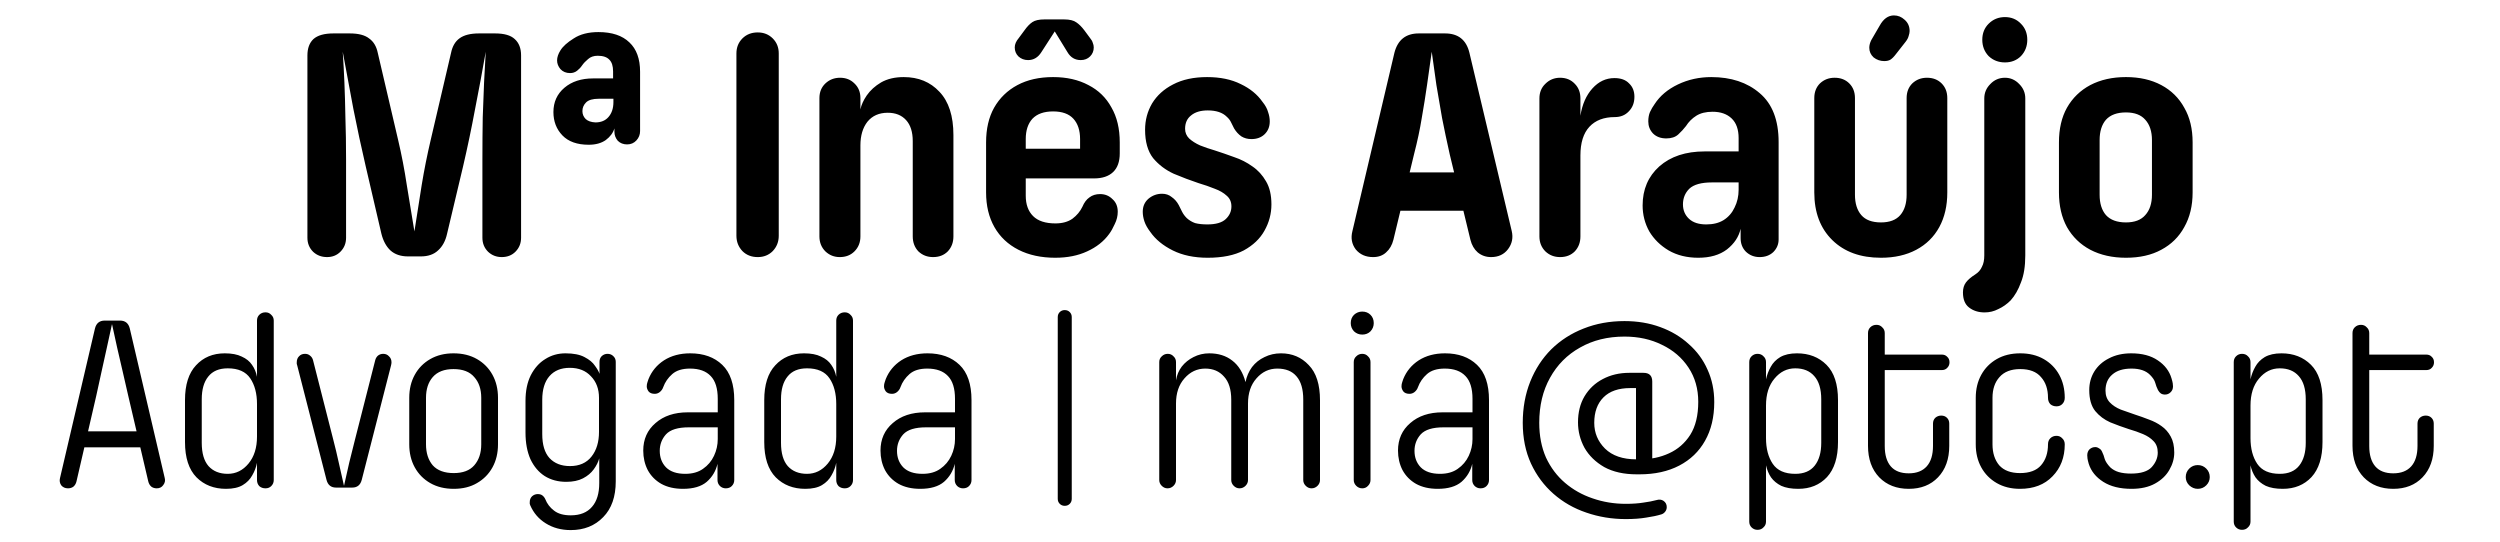<?xml version="1.0" encoding="UTF-8"?>
<svg fill="none" version="1.1" viewBox="0 0 60 13" xmlns="http://www.w3.org/2000/svg">
  <g transform="translate(-4 .17)" fill="#000" font-family="'Pilcrow Rounded Variable'" text-anchor="middle">
    <path d="m11.85 6q-0.2 0-0.336-0.128-0.136-0.136-0.136-0.336v-4.376q0-0.256 0.144-0.392 0.152-0.136 0.48-0.136h0.392q0.312 0 0.464 0.12 0.16 0.112 0.208 0.344l0.488 2.088q0.128 0.544 0.208 1.08 0.088 0.528 0.184 1.12 0.096-0.592 0.176-1.12 0.088-0.536 0.216-1.08l0.488-2.088q0.048-0.232 0.2-0.344 0.16-0.12 0.472-0.12h0.384q0.328 0 0.472 0.136 0.152 0.136 0.152 0.392v4.376q0 0.2-0.136 0.336-0.128 0.128-0.328 0.128-0.192 0-0.328-0.128-0.136-0.136-0.136-0.336v-1.864q0-0.568 8e-3 -1.024 0.016-0.464 0.032-0.84 0.024-0.384 0.04-0.736-0.12 0.688-0.256 1.376-0.128 0.688-0.288 1.376l-0.384 1.616q-0.056 0.256-0.216 0.4-0.152 0.144-0.416 0.144h-0.304q-0.264 0-0.424-0.144-0.152-0.144-0.216-0.4l-0.376-1.616q-0.16-0.688-0.296-1.376-0.128-0.688-0.256-1.376 0.024 0.352 0.04 0.736 0.016 0.376 0.024 0.84 0.016 0.456 0.016 1.024v1.864q0 0.2-0.136 0.336-0.128 0.128-0.32 0.128zm6.28-2.696q-0.416 0-0.632-0.224t-0.216-0.56q0-0.36 0.264-0.584t0.688-0.224h0.48v-0.168q0-0.192-0.088-0.28-0.088-0.096-0.28-0.096-0.144 0-0.232 0.08-0.088 0.072-0.144 0.152-0.048 0.072-0.12 0.128t-0.168 0.056q-0.144 0-0.232-0.096-0.08-0.096-0.08-0.208t0.08-0.24q0.088-0.144 0.32-0.288 0.232-0.152 0.592-0.152 0.488 0 0.744 0.248 0.256 0.24 0.256 0.704v1.424q0 0.128-0.088 0.224t-0.224 0.096-0.224-0.088q-0.08-0.096-0.08-0.216v-0.08q-0.048 0.16-0.208 0.28-0.16 0.112-0.408 0.112zm0.16-0.536q0.2 0 0.312-0.128 0.12-0.136 0.12-0.36v-0.08h-0.352q-0.216 0-0.304 0.088t-0.088 0.208q0 0.112 0.08 0.192 0.08 0.072 0.232 0.08zm3.896 3.232q-0.224 0-0.368-0.144-0.144-0.152-0.144-0.368v-4.376q0-0.216 0.144-0.36t0.368-0.144q0.216 0 0.36 0.144t0.144 0.36v4.376q0 0.216-0.144 0.368-0.144 0.144-0.36 0.144zm1.968 0q-0.2 0-0.344-0.136-0.144-0.144-0.144-0.36v-3.32q0-0.216 0.144-0.352t0.352-0.136 0.344 0.136q0.144 0.136 0.144 0.352v0.272q0.032-0.16 0.152-0.336 0.128-0.184 0.344-0.312 0.224-0.128 0.544-0.128 0.528 0 0.856 0.352 0.336 0.352 0.336 1.04v2.432q0 0.216-0.136 0.36-0.136 0.136-0.352 0.136-0.208 0-0.352-0.136-0.136-0.144-0.136-0.36v-2.288q0-0.328-0.16-0.504t-0.44-0.176q-0.312 0-0.488 0.216-0.168 0.216-0.168 0.568v2.184q0 0.216-0.144 0.36-0.136 0.136-0.352 0.136zm5.176 0.016q-0.512 0-0.888-0.192t-0.576-0.544-0.2-0.832v-1.2q0-0.488 0.192-0.832 0.2-0.352 0.56-0.544t0.856-0.192q0.488 0 0.848 0.192 0.36 0.184 0.552 0.536 0.2 0.344 0.2 0.84v0.264q0 0.296-0.16 0.448t-0.456 0.152h-1.64v0.416q0 0.312 0.176 0.488t0.536 0.176q0.248 0 0.408-0.112 0.16-0.12 0.24-0.288 0.064-0.152 0.168-0.224 0.104-0.08 0.256-0.08 0.176 0 0.296 0.12 0.128 0.112 0.128 0.304 0 0.152-0.072 0.296-0.064 0.144-0.136 0.24-0.192 0.264-0.528 0.416-0.328 0.152-0.76 0.152zm-0.712-2.848v0.232h1.304v-0.232q0-0.312-0.16-0.488t-0.488-0.176-0.496 0.176q-0.16 0.176-0.16 0.488zm0.056-1.896q-0.136 0-0.232-0.088-0.088-0.088-0.088-0.216 0-0.056 0.024-0.112t0.072-0.112l0.136-0.184q0.096-0.136 0.192-0.2t0.288-0.064h0.472q0.2 0 0.296 0.072 0.096 0.064 0.192 0.192l0.136 0.184q0.048 0.056 0.064 0.112 0.024 0.056 0.024 0.112 0 0.128-0.088 0.216t-0.224 0.088q-0.208 0-0.32-0.192l-0.304-0.496-0.32 0.496q-0.12 0.192-0.32 0.192zm4.312 4.744q-0.488 0-0.84-0.176t-0.536-0.44q-0.104-0.136-0.144-0.256t-0.04-0.232q0-0.192 0.136-0.312 0.144-0.12 0.328-0.12 0.136 0 0.232 0.08 0.104 0.072 0.168 0.192 0.04 0.08 0.08 0.16t0.112 0.152q0.088 0.08 0.2 0.12 0.12 0.032 0.296 0.032 0.304 0 0.44-0.128t0.136-0.304q0-0.16-0.112-0.256-0.112-0.104-0.288-0.168-0.176-0.072-0.392-0.136-0.288-0.096-0.592-0.224-0.296-0.136-0.496-0.376-0.192-0.248-0.192-0.68 0-0.344 0.168-0.632 0.176-0.288 0.504-0.456 0.336-0.176 0.816-0.176 0.472 0 0.808 0.168 0.336 0.16 0.52 0.424 0.104 0.128 0.136 0.248 0.04 0.112 0.04 0.224 0 0.192-0.128 0.312-0.12 0.112-0.312 0.112-0.136 0-0.24-0.064-0.104-0.072-0.176-0.192-0.04-0.08-0.072-0.144-0.032-0.072-0.104-0.136-0.152-0.152-0.456-0.152-0.256 0-0.4 0.12-0.144 0.112-0.144 0.32 0 0.136 0.096 0.232 0.104 0.096 0.264 0.168 0.16 0.064 0.352 0.12 0.224 0.072 0.464 0.16 0.24 0.08 0.44 0.224 0.2 0.136 0.328 0.36 0.128 0.216 0.128 0.552t-0.168 0.632q-0.16 0.288-0.496 0.472-0.336 0.176-0.864 0.176zm3.968-0.016q-0.264 0-0.416-0.184-0.144-0.192-0.08-0.44l1.008-4.28q0.12-0.464 0.584-0.464h0.632q0.472 0 0.584 0.464l1.016 4.28q0.056 0.24-0.088 0.432t-0.408 0.192q-0.184 0-0.32-0.112-0.128-0.112-0.176-0.304l-0.496-2.048q-0.104-0.464-0.184-0.872-0.072-0.408-0.136-0.792-0.056-0.392-0.112-0.8-0.056 0.4-0.112 0.792t-0.128 0.8q-0.064 0.4-0.184 0.864l-0.496 2.056q-0.048 0.192-0.176 0.304-0.12 0.112-0.312 0.112zm2.28-1.112h-1.68q-0.192 0-0.328-0.136t-0.136-0.328 0.136-0.32q0.136-0.136 0.328-0.136h1.68q0.192 0 0.328 0.136 0.136 0.128 0.136 0.32t-0.136 0.328-0.328 0.136zm2.208 1.112q-0.208 0-0.352-0.136-0.144-0.144-0.144-0.36v-3.312q0-0.216 0.144-0.352 0.144-0.144 0.352-0.144 0.216 0 0.352 0.144 0.136 0.136 0.136 0.352v0.416q0.064-0.408 0.288-0.656t0.528-0.248q0.232 0 0.352 0.128 0.128 0.12 0.128 0.32 0 0.216-0.136 0.352-0.128 0.136-0.336 0.136-0.392 0-0.608 0.232t-0.216 0.688v1.944q0 0.216-0.136 0.36-0.136 0.136-0.352 0.136zm3.317 0.016q-0.408 0-0.712-0.176-0.296-0.176-0.464-0.456-0.16-0.288-0.16-0.624 0-0.576 0.4-0.936 0.408-0.36 1.088-0.36h0.816v-0.32q0-0.312-0.168-0.472t-0.456-0.16q-0.24 0-0.392 0.096t-0.248 0.248q-0.08 0.104-0.184 0.2t-0.288 0.096q-0.2 0-0.32-0.12-0.112-0.12-0.112-0.288 0-0.128 0.04-0.224 0.048-0.104 0.112-0.192 0.192-0.296 0.56-0.472t0.8-0.176q0.712 0 1.16 0.384 0.456 0.384 0.456 1.176v2.336q0 0.176-0.128 0.304-0.128 0.12-0.328 0.12-0.192 0-0.328-0.128-0.128-0.128-0.128-0.328v-0.224q-0.064 0.288-0.328 0.496-0.264 0.2-0.688 0.2zm0.192-0.8q0.248 0 0.416-0.104 0.176-0.112 0.264-0.304 0.096-0.192 0.096-0.424v-0.176h-0.64q-0.384 0-0.544 0.152-0.152 0.152-0.152 0.376 0 0.208 0.144 0.344t0.416 0.136zm4.192 0.8q-0.736 0-1.168-0.424t-0.432-1.144v-2.264q0-0.216 0.136-0.352 0.144-0.136 0.352-0.136 0.216 0 0.352 0.136t0.136 0.352v2.32q0 0.312 0.152 0.488t0.472 0.176q0.312 0 0.464-0.176t0.152-0.488v-2.32q0-0.216 0.136-0.352 0.144-0.136 0.352-0.136 0.216 0 0.352 0.136t0.136 0.352v2.264q0 0.48-0.192 0.832t-0.552 0.544-0.848 0.192zm0.08-4.72q-0.144 0-0.256-0.088-0.104-0.096-0.104-0.232 0-0.088 0.048-0.184l0.2-0.344q0.136-0.248 0.344-0.248 0.144 0 0.256 0.104 0.12 0.104 0.12 0.272 0 0.048-0.024 0.12-0.016 0.064-0.072 0.136l-0.232 0.296q-0.072 0.096-0.136 0.136-0.056 0.032-0.144 0.032zm2.408 6.032q-0.224 0-0.376-0.12-0.144-0.112-0.144-0.36 0-0.144 0.072-0.24t0.224-0.192q0.112-0.072 0.16-0.184 0.056-0.104 0.056-0.272v-3.768q0-0.2 0.144-0.344 0.144-0.152 0.352-0.152 0.2 0 0.344 0.152 0.144 0.144 0.144 0.344v3.768q0 0.392-0.104 0.648-0.096 0.264-0.248 0.432-0.136 0.136-0.296 0.208-0.152 0.08-0.328 0.08zm0.488-6q-0.232 0-0.392-0.152-0.152-0.16-0.152-0.392 0-0.232 0.152-0.384 0.16-0.16 0.392-0.16t0.384 0.16q0.152 0.152 0.152 0.384 0 0.232-0.152 0.392-0.152 0.152-0.384 0.152zm2.904 4.688q-0.488 0-0.856-0.192-0.36-0.192-0.56-0.544-0.192-0.352-0.192-0.832v-1.2q0-0.488 0.192-0.832 0.2-0.352 0.56-0.544 0.368-0.192 0.856-0.192t0.848 0.192 0.552 0.544q0.2 0.344 0.2 0.832v1.2q0 0.48-0.2 0.832-0.192 0.352-0.552 0.544-0.352 0.192-0.848 0.192zm0-0.848q0.312 0 0.464-0.176 0.16-0.176 0.16-0.488v-1.312q0-0.312-0.16-0.488-0.152-0.176-0.464-0.176-0.32 0-0.48 0.176-0.152 0.176-0.152 0.488v1.312q0 0.312 0.152 0.488 0.16 0.176 0.48 0.176z" aria-label="Mª Inês Araújo"/>
    <path d="m5.632 11.55q-0.102 0-0.162-0.072-0.054-0.078-0.03-0.174l0.84-3.594q0.048-0.186 0.234-0.186h0.366q0.186 0 0.234 0.186l0.84 3.594q0.024 0.09-0.036 0.168-0.054 0.078-0.156 0.078-0.078 0-0.132-0.042-0.054-0.048-0.072-0.126l-0.48-2.052q-0.066-0.288-0.132-0.576t-0.132-0.57q-0.06-0.288-0.126-0.576-0.06 0.288-0.126 0.576-0.06 0.282-0.126 0.57-0.06 0.288-0.126 0.576l-0.474 2.052q-0.018 0.078-0.072 0.126-0.054 0.042-0.132 0.042zm1.806-0.984h-1.446q-0.078 0-0.138-0.054-0.054-0.06-0.054-0.138 0-0.084 0.054-0.138 0.06-0.054 0.138-0.054h1.446q0.078 0 0.132 0.054 0.06 0.054 0.06 0.138 0 0.078-0.06 0.138-0.054 0.054-0.132 0.054zm1.986 0.996q-0.432 0-0.708-0.276-0.276-0.282-0.276-0.846v-1.008q0-0.552 0.264-0.834 0.264-0.288 0.69-0.288 0.252 0 0.408 0.078 0.162 0.072 0.246 0.198 0.09 0.126 0.12 0.288v-1.35q0-0.084 0.054-0.138 0.06-0.06 0.15-0.06 0.084 0 0.138 0.06 0.06 0.054 0.06 0.138v3.828q0 0.084-0.06 0.144-0.054 0.054-0.138 0.054-0.09 0-0.15-0.054-0.054-0.06-0.054-0.144v-0.414q-0.03 0.156-0.114 0.3-0.078 0.144-0.228 0.234-0.15 0.09-0.402 0.09zm0.042-0.36q0.294 0 0.498-0.246 0.204-0.246 0.204-0.648v-0.78q0-0.378-0.162-0.618-0.162-0.24-0.54-0.24-0.312 0-0.468 0.198-0.156 0.192-0.156 0.546v1.044q0 0.372 0.162 0.558 0.168 0.186 0.462 0.186zm2.988 0.33h-0.39q-0.18 0-0.228-0.186l-0.702-2.742q-6e-3 -0.024-0.012-0.042 0-0.018 0-0.036 0-0.09 0.054-0.144 0.054-0.06 0.144-0.06 0.072 0 0.12 0.042 0.054 0.042 0.072 0.108l0.486 1.908q0.072 0.276 0.132 0.552 0.066 0.276 0.126 0.558 0.066-0.282 0.126-0.558 0.066-0.276 0.138-0.552l0.486-1.908q0.018-0.066 0.066-0.108 0.054-0.042 0.126-0.042 0.084 0 0.138 0.06 0.06 0.054 0.06 0.144 0 0.03-0.012 0.078l-0.702 2.742q-0.048 0.186-0.228 0.186zm2.436 0.03q-0.324 0-0.564-0.138t-0.372-0.378-0.132-0.552v-1.116q0-0.312 0.132-0.552t0.372-0.378 0.558-0.138q0.324 0 0.564 0.138t0.372 0.378 0.132 0.552v1.116q0 0.312-0.132 0.552t-0.372 0.378q-0.234 0.138-0.558 0.138zm0-0.378q0.33 0 0.492-0.186 0.168-0.192 0.168-0.504v-1.116q0-0.312-0.168-0.498-0.162-0.192-0.498-0.192-0.33 0-0.498 0.192-0.162 0.186-0.162 0.498v1.116q0 0.312 0.162 0.504 0.168 0.186 0.504 0.186zm2.808 1.368q-0.342 0-0.6-0.162-0.252-0.156-0.372-0.432-6e-3 -0.018-0.012-0.036 0-0.018 0-0.042 0-0.084 0.054-0.138 0.06-0.054 0.138-0.054 0.066 0 0.108 0.03 0.048 0.036 0.072 0.09 0.066 0.168 0.21 0.276 0.144 0.114 0.402 0.114 0.336 0 0.51-0.204 0.174-0.198 0.174-0.57v-0.594q-0.036 0.132-0.132 0.264t-0.258 0.216-0.402 0.084q-0.294 0-0.516-0.138-0.216-0.138-0.342-0.402-0.12-0.27-0.12-0.642v-0.762q0-0.36 0.126-0.612 0.132-0.258 0.348-0.39 0.216-0.138 0.486-0.138 0.288 0 0.456 0.09 0.174 0.09 0.252 0.21 0.084 0.114 0.108 0.192v-0.288q0-0.084 0.054-0.138 0.06-0.054 0.138-0.054 0.084 0 0.138 0.054 0.06 0.054 0.06 0.138v2.868q0 0.552-0.3 0.858-0.3 0.312-0.78 0.312zm-0.018-1.536q0.336 0 0.516-0.228t0.18-0.594v-0.816q0-0.318-0.192-0.516-0.186-0.204-0.51-0.204-0.312 0-0.486 0.198t-0.174 0.57v0.822q0 0.384 0.174 0.576 0.18 0.192 0.492 0.192zm2.712 0.546q-0.306 0-0.522-0.12-0.21-0.12-0.324-0.33-0.108-0.21-0.108-0.468 0-0.408 0.294-0.66 0.294-0.258 0.774-0.258h0.72v-0.324q0-0.372-0.168-0.546-0.168-0.18-0.498-0.18-0.276 0-0.426 0.132t-0.216 0.312q-0.024 0.072-0.084 0.12-0.054 0.042-0.12 0.042-0.102 0-0.15-0.06-0.042-0.06-0.042-0.12 0-0.054 0.018-0.102t0.024-0.072q0.114-0.282 0.372-0.45 0.264-0.168 0.63-0.168 0.48 0 0.768 0.276t0.288 0.846v1.92q0 0.084-0.06 0.144-0.054 0.054-0.144 0.054-0.078 0-0.138-0.054-0.06-0.06-0.06-0.144v-0.39q-0.06 0.258-0.258 0.432-0.198 0.168-0.57 0.168zm0.054-0.36q0.258 0 0.426-0.12 0.174-0.12 0.264-0.312t0.09-0.402v-0.282h-0.696q-0.39 0-0.546 0.168-0.15 0.168-0.15 0.396 0 0.24 0.15 0.396 0.156 0.156 0.462 0.156zm2.88 0.36q-0.432 0-0.708-0.276-0.276-0.282-0.276-0.846v-1.008q0-0.552 0.264-0.834 0.264-0.288 0.69-0.288 0.252 0 0.408 0.078 0.162 0.072 0.246 0.198 0.09 0.126 0.12 0.288v-1.35q0-0.084 0.054-0.138 0.06-0.06 0.15-0.06 0.084 0 0.138 0.06 0.06 0.054 0.06 0.138v3.828q0 0.084-0.06 0.144-0.054 0.054-0.138 0.054-0.09 0-0.15-0.054-0.054-0.06-0.054-0.144v-0.414q-0.03 0.156-0.114 0.3-0.078 0.144-0.228 0.234t-0.402 0.09zm0.042-0.36q0.294 0 0.498-0.246t0.204-0.648v-0.78q0-0.378-0.162-0.618t-0.54-0.24q-0.312 0-0.468 0.198-0.156 0.192-0.156 0.546v1.044q0 0.372 0.162 0.558 0.168 0.186 0.462 0.186zm2.718 0.36q-0.306 0-0.522-0.12-0.21-0.12-0.324-0.33-0.108-0.21-0.108-0.468 0-0.408 0.294-0.66 0.294-0.258 0.774-0.258h0.72v-0.324q0-0.372-0.168-0.546-0.168-0.18-0.498-0.18-0.276 0-0.426 0.132t-0.216 0.312q-0.024 0.072-0.084 0.12-0.054 0.042-0.12 0.042-0.102 0-0.15-0.06-0.042-0.06-0.042-0.12 0-0.054 0.018-0.102t0.024-0.072q0.114-0.282 0.372-0.45 0.264-0.168 0.63-0.168 0.48 0 0.768 0.276t0.288 0.846v1.92q0 0.084-0.06 0.144-0.054 0.054-0.144 0.054-0.078 0-0.138-0.054-0.06-0.06-0.06-0.144v-0.39q-0.06 0.258-0.258 0.432-0.198 0.168-0.57 0.168zm0.054-0.36q0.258 0 0.426-0.12 0.174-0.12 0.264-0.312t0.09-0.402v-0.282h-0.696q-0.39 0-0.546 0.168-0.15 0.168-0.15 0.396 0 0.24 0.15 0.396 0.156 0.156 0.462 0.156zm3.414 0.768q-0.072 0-0.12-0.048t-0.048-0.12v-4.362q0-0.072 0.048-0.12t0.12-0.048 0.12 0.048 0.048 0.12v4.362q0 0.072-0.048 0.12t-0.12 0.048zm2.466-0.42q-0.078 0-0.138-0.06t-0.06-0.138v-2.832q0-0.084 0.06-0.138 0.06-0.06 0.144-0.06t0.138 0.06q0.06 0.054 0.06 0.138v0.438q0.03-0.186 0.138-0.33 0.114-0.144 0.282-0.228 0.174-0.09 0.378-0.09 0.33 0 0.552 0.174 0.228 0.174 0.318 0.516 0.042-0.204 0.156-0.36 0.12-0.156 0.3-0.24 0.18-0.09 0.396-0.09 0.402 0 0.666 0.282 0.27 0.276 0.27 0.846v1.914q0 0.078-0.06 0.138t-0.144 0.06q-0.078 0-0.138-0.06t-0.06-0.138v-1.932q0-0.372-0.162-0.558-0.156-0.186-0.462-0.186-0.294 0-0.498 0.234-0.204 0.228-0.204 0.606v1.836q0 0.078-0.06 0.138t-0.144 0.06q-0.078 0-0.138-0.06t-0.06-0.138v-1.926q0-0.372-0.174-0.558-0.168-0.192-0.45-0.192-0.294 0-0.498 0.234-0.204 0.228-0.204 0.606v1.836q0 0.078-0.06 0.138t-0.144 0.06zm4.674 0q-0.084 0-0.144-0.06t-0.06-0.138v-2.832q0-0.084 0.06-0.138 0.06-0.06 0.144-0.06t0.138 0.06q0.06 0.054 0.06 0.138v2.832q0 0.078-0.06 0.138-0.054 0.06-0.138 0.06zm0-3.69q-0.114 0-0.198-0.078-0.078-0.084-0.078-0.198 0-0.12 0.078-0.198 0.084-0.078 0.198-0.078 0.12 0 0.198 0.078t0.078 0.198q0 0.114-0.078 0.198-0.078 0.078-0.198 0.078zm1.812 3.702q-0.306 0-0.522-0.12-0.21-0.12-0.324-0.33-0.108-0.21-0.108-0.468 0-0.408 0.294-0.66 0.294-0.258 0.774-0.258h0.72v-0.324q0-0.372-0.168-0.546-0.168-0.18-0.498-0.18-0.276 0-0.426 0.132t-0.216 0.312q-0.024 0.072-0.084 0.12-0.054 0.042-0.12 0.042-0.102 0-0.15-0.06-0.042-0.06-0.042-0.12 0-0.054 0.018-0.102t0.024-0.072q0.114-0.282 0.372-0.45 0.264-0.168 0.63-0.168 0.48 0 0.768 0.276t0.288 0.846v1.92q0 0.084-0.06 0.144-0.054 0.054-0.144 0.054-0.078 0-0.138-0.054-0.06-0.06-0.06-0.144v-0.39q-0.06 0.258-0.258 0.432-0.198 0.168-0.57 0.168zm0.054-0.36q0.258 0 0.426-0.12 0.174-0.12 0.264-0.312t0.09-0.402v-0.282h-0.696q-0.39 0-0.546 0.168-0.15 0.168-0.15 0.396 0 0.24 0.15 0.396 0.156 0.156 0.462 0.156zm4.458 1.086q-0.498 0-0.948-0.156-0.444-0.15-0.786-0.45t-0.54-0.726q-0.198-0.432-0.198-0.978 0-0.54 0.18-0.99t0.504-0.774q0.33-0.324 0.774-0.498 0.45-0.18 0.984-0.18 0.468 0 0.858 0.144 0.396 0.144 0.684 0.408 0.294 0.258 0.45 0.612 0.162 0.354 0.162 0.78 0 0.54-0.222 0.93-0.216 0.384-0.618 0.594t-0.954 0.21h-0.066q-0.462 0-0.78-0.174-0.312-0.18-0.474-0.462-0.156-0.288-0.156-0.612 0-0.36 0.156-0.624 0.162-0.27 0.438-0.414 0.282-0.15 0.636-0.15h0.342q0.21 0 0.21 0.21v1.932q0 0.078-0.06 0.138-0.054 0.054-0.132 0.054t-0.138-0.054q-0.06-0.06-0.06-0.138v-1.776h-0.138q-0.42 0-0.642 0.222t-0.222 0.612q0 0.36 0.258 0.618 0.264 0.258 0.75 0.258h0.09q0.384 0 0.696-0.144 0.318-0.144 0.51-0.444 0.192-0.306 0.192-0.792 0-0.468-0.234-0.822t-0.636-0.546q-0.396-0.198-0.9-0.198-0.606 0-1.068 0.264-0.462 0.258-0.72 0.726-0.258 0.462-0.258 1.08 0 0.468 0.162 0.834 0.168 0.36 0.456 0.606t0.66 0.372q0.378 0.132 0.798 0.132 0.246 0 0.426-0.03 0.18-0.024 0.312-0.06 0.096-0.03 0.168 0.018 0.078 0.054 0.078 0.15 0 0.06-0.036 0.108t-0.09 0.066q-0.156 0.048-0.366 0.078-0.21 0.036-0.492 0.036zm3.162 0.258q-0.084 0-0.144-0.06-0.054-0.054-0.054-0.138v-3.828q0-0.084 0.054-0.138 0.06-0.06 0.144-0.06 0.09 0 0.144 0.06 0.06 0.054 0.06 0.138v0.414q0.036-0.162 0.114-0.3 0.078-0.144 0.228-0.234 0.156-0.09 0.402-0.09 0.432 0 0.708 0.276t0.276 0.846v1.008q0 0.552-0.264 0.84-0.264 0.282-0.69 0.282-0.246 0-0.408-0.072-0.156-0.078-0.246-0.204-0.084-0.126-0.12-0.288v1.35q0 0.084-0.06 0.138-0.054 0.06-0.144 0.06zm0.906-1.344q0.312 0 0.468-0.198t0.156-0.546v-1.044q0-0.372-0.168-0.558-0.162-0.186-0.456-0.186t-0.498 0.246q-0.204 0.24-0.204 0.648v0.78q0 0.378 0.162 0.618t0.54 0.24zm2.724 0.36q-0.438 0-0.708-0.276-0.27-0.282-0.27-0.756v-2.706q0-0.084 0.054-0.138 0.06-0.06 0.15-0.06 0.084 0 0.138 0.06 0.06 0.054 0.06 0.138v2.712q0 0.318 0.144 0.486t0.432 0.168q0.282 0 0.432-0.168t0.15-0.492v-0.534q0-0.084 0.054-0.138 0.06-0.054 0.144-0.054t0.138 0.054 0.054 0.138v0.534q0 0.474-0.27 0.756-0.264 0.276-0.702 0.276zm0.792-2.85h-1.548q-0.078 0-0.132-0.054t-0.054-0.132 0.054-0.132 0.132-0.054h1.548q0.084 0 0.132 0.054 0.054 0.048 0.054 0.132 0 0.078-0.054 0.132-0.048 0.054-0.132 0.054zm1.878 2.85q-0.318 0-0.558-0.138t-0.372-0.378-0.132-0.552v-1.116q0-0.312 0.132-0.552t0.372-0.378 0.564-0.138 0.564 0.138 0.372 0.378 0.132 0.552q0 0.09-0.06 0.15-0.054 0.054-0.138 0.054-0.09 0-0.15-0.054-0.054-0.06-0.054-0.15 0-0.312-0.168-0.498-0.162-0.192-0.498-0.192-0.33 0-0.498 0.192-0.168 0.186-0.168 0.498v1.116q0 0.312 0.162 0.504 0.168 0.186 0.498 0.186 0.342 0 0.504-0.186 0.168-0.192 0.168-0.504 0-0.09 0.054-0.144 0.06-0.06 0.15-0.06 0.084 0 0.138 0.06 0.06 0.054 0.06 0.144 0 0.468-0.294 0.768-0.288 0.3-0.78 0.3zm2.676 0q-0.414 0-0.678-0.168t-0.348-0.432q-0.024-0.084-0.03-0.126t-6e-3 -0.078q0-0.09 0.054-0.144 0.06-0.054 0.138-0.054 0.048 0 0.09 0.03 0.048 0.024 0.072 0.078 0.042 0.084 0.066 0.18 0.03 0.09 0.132 0.198 0.084 0.078 0.204 0.114 0.126 0.036 0.294 0.036 0.354 0 0.498-0.156 0.144-0.162 0.144-0.348 0-0.174-0.102-0.276-0.096-0.102-0.252-0.168t-0.342-0.12q-0.222-0.072-0.444-0.162-0.216-0.096-0.36-0.27-0.144-0.18-0.144-0.504 0-0.246 0.12-0.444 0.126-0.204 0.354-0.318 0.228-0.12 0.534-0.12 0.39 0 0.636 0.168 0.252 0.168 0.33 0.432 0.024 0.078 0.03 0.12t6e-3 0.072q0 0.09-0.06 0.144-0.054 0.054-0.138 0.054-0.048 0-0.09-0.024-0.042-0.03-0.072-0.084-0.042-0.084-0.066-0.174t-0.126-0.192q-0.15-0.15-0.444-0.15-0.3 0-0.462 0.144-0.162 0.138-0.162 0.384 0 0.174 0.102 0.282t0.264 0.174q0.162 0.06 0.342 0.12 0.168 0.054 0.336 0.12 0.168 0.06 0.3 0.156 0.138 0.096 0.222 0.252 0.084 0.15 0.084 0.384 0 0.216-0.12 0.42-0.114 0.198-0.342 0.324t-0.564 0.126zm1.59 0q-0.114 0-0.204-0.084-0.084-0.084-0.084-0.198 0-0.12 0.084-0.204t0.204-0.084 0.204 0.084 0.084 0.204q0 0.114-0.084 0.198t-0.204 0.084zm1.062 0.984q-0.084 0-0.144-0.06-0.054-0.054-0.054-0.138v-3.828q0-0.084 0.054-0.138 0.06-0.06 0.144-0.06 0.09 0 0.144 0.06 0.06 0.054 0.06 0.138v0.414q0.036-0.162 0.114-0.3 0.078-0.144 0.228-0.234 0.156-0.09 0.402-0.09 0.432 0 0.708 0.276t0.276 0.846v1.008q0 0.552-0.264 0.84-0.264 0.282-0.69 0.282-0.246 0-0.408-0.072-0.156-0.078-0.246-0.204-0.084-0.126-0.12-0.288v1.35q0 0.084-0.06 0.138-0.054 0.06-0.144 0.06zm0.906-1.344q0.312 0 0.468-0.198t0.156-0.546v-1.044q0-0.372-0.168-0.558-0.162-0.186-0.456-0.186t-0.498 0.246q-0.204 0.24-0.204 0.648v0.78q0 0.378 0.162 0.618t0.54 0.24zm2.724 0.36q-0.438 0-0.708-0.276-0.27-0.282-0.27-0.756v-2.706q0-0.084 0.054-0.138 0.06-0.06 0.15-0.06 0.084 0 0.138 0.06 0.06 0.054 0.06 0.138v2.712q0 0.318 0.144 0.486t0.432 0.168q0.282 0 0.432-0.168t0.15-0.492v-0.534q0-0.084 0.054-0.138 0.06-0.054 0.144-0.054t0.138 0.054 0.054 0.138v0.534q0 0.474-0.27 0.756-0.264 0.276-0.702 0.276zm0.792-2.85h-1.548q-0.078 0-0.132-0.054t-0.054-0.132 0.054-0.132 0.132-0.054h1.548q0.084 0 0.132 0.054 0.054 0.048 0.054 0.132 0 0.078-0.054 0.132-0.048 0.054-0.132 0.054z" aria-label="Advogada | mia@ptcs.pt"/>
  </g>
</svg>
